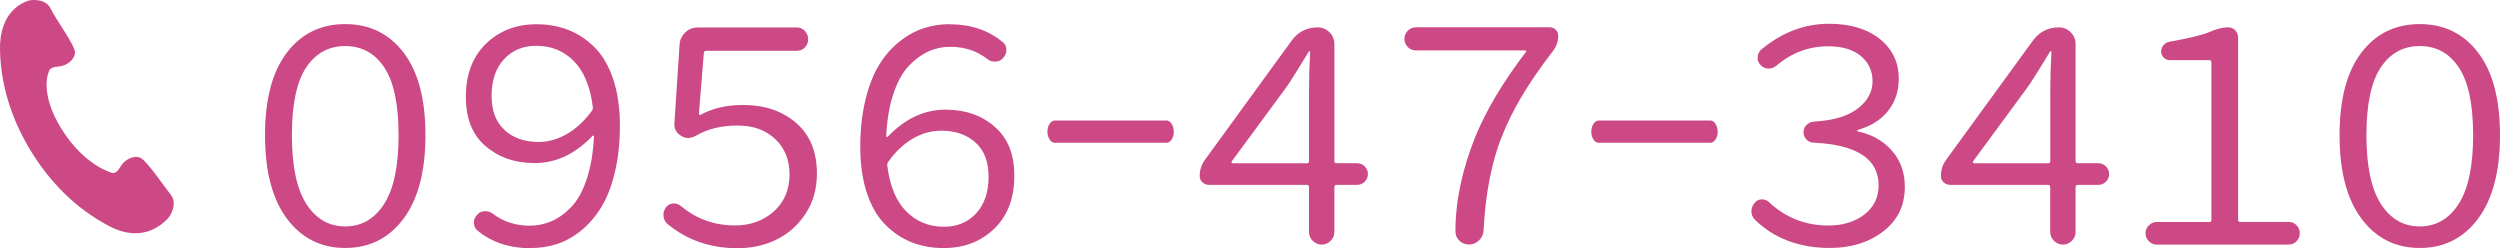 <?xml version="1.0" encoding="UTF-8"?>
<svg id="uuid-cb63843c-a47e-4d7a-ab45-fbae7395d5d5" data-name="レイヤー_2" xmlns="http://www.w3.org/2000/svg" viewBox="0 0 305.08 30.27">
  <defs>
    <style>
      .uuid-46858f2e-2851-458a-8df6-4be04ef793ec {
        fill: #cc4985;
      }
    </style>
  </defs>
  <g id="uuid-d1160d83-ead3-47a6-9a47-70b00928bcea" data-name="レイヤー_1">
    <g>
      <path class="uuid-46858f2e-2851-458a-8df6-4be04ef793ec" d="M51.92,16.5c0-4.39-.89-7.75-2.66-10.07-1.77-2.32-4.15-3.49-7.13-3.49s-5.36,1.16-7.13,3.49c-1.77,2.32-2.66,5.68-2.66,10.07s.89,7.81,2.68,10.19c1.78,2.38,4.15,3.57,7.11,3.57s5.33-1.19,7.11-3.57c1.78-2.38,2.68-5.78,2.68-10.19h0ZM35.62,16.5c0-3.76.58-6.51,1.74-8.26,1.16-1.75,2.75-2.62,4.77-2.62s3.61.87,4.77,2.62c1.16,1.75,1.74,4.5,1.74,8.26s-.59,6.55-1.76,8.38c-1.17,1.83-2.76,2.75-4.75,2.75s-3.58-.92-4.75-2.75c-1.17-1.83-1.76-4.62-1.76-8.38Z"/>
      <path class="uuid-46858f2e-2851-458a-8df6-4be04ef793ec" d="M61.59,15.87c-1.07-.96-1.6-2.35-1.6-4.15,0-1.9.5-3.4,1.51-4.49,1.01-1.09,2.32-1.64,3.94-1.64,1.83,0,3.36.62,4.59,1.87,1.23,1.24,2,3.11,2.31,5.6.02.16-.01.32-.11.46-.85,1.17-1.83,2.1-2.96,2.78-1.13.68-2.31,1.02-3.56,1.02-1.69,0-3.07-.48-4.14-1.44ZM64.74,30.27c1.13,0,2.2-.16,3.22-.49,1.02-.33,2.01-.88,2.96-1.65.95-.77,1.77-1.73,2.46-2.85.69-1.13,1.24-2.54,1.65-4.24.41-1.7.62-3.6.62-5.69s-.26-3.98-.79-5.6c-.53-1.62-1.27-2.92-2.22-3.89-.95-.97-2.02-1.7-3.22-2.18s-2.51-.72-3.94-.72c-2.49,0-4.55.79-6.18,2.38-1.63,1.58-2.45,3.74-2.45,6.46s.8,4.64,2.39,6.02c1.6,1.38,3.6,2.08,6.02,2.08,2.58,0,4.93-1.1,7.04-3.31.02-.05.06-.06.11-.04.05.02.07.06.07.11-.09,1.97-.39,3.7-.88,5.18s-1.12,2.62-1.88,3.41c-.76.8-1.57,1.38-2.41,1.74s-1.73.55-2.64.55c-1.74,0-3.24-.48-4.51-1.44-.28-.23-.62-.35-1-.33-.39.01-.7.16-.93.44-.28.28-.42.62-.4,1s.16.7.44.93c1.74,1.43,3.9,2.15,6.48,2.15h0Z"/>
      <path class="uuid-46858f2e-2851-458a-8df6-4be04ef793ec" d="M94.71,29.25c1.44-.68,2.63-1.72,3.57-3.13.94-1.41,1.41-3.05,1.41-4.93,0-2.68-.85-4.74-2.55-6.2-1.7-1.46-3.84-2.18-6.43-2.18-2.04,0-3.78.4-5.21,1.2-.05.02-.09.02-.14-.02-.05-.04-.07-.08-.07-.12l.6-7.39c.02-.19.12-.28.28-.28h11.05c.4,0,.73-.13,1-.41.27-.27.4-.6.4-1s-.14-.74-.4-1.02c-.27-.28-.6-.42-1-.42h-12.08c-.59,0-1.09.2-1.51.6-.42.4-.66.89-.7,1.48l-.63,9.58c-.05.7.23,1.23.84,1.58.26.16.53.25.81.25.31,0,.61-.08.92-.25,1.43-.85,3.13-1.27,5.11-1.27s3.44.55,4.61,1.64c1.17,1.09,1.76,2.54,1.76,4.35s-.65,3.38-1.94,4.51-2.86,1.69-4.72,1.69c-2.51,0-4.71-.79-6.58-2.36-.28-.23-.6-.34-.97-.32-.36.02-.65.18-.86.46-.21.28-.32.59-.32.92,0,.45.15.81.46,1.09,2.39,2,5.26,2.99,8.59,2.99,1.69,0,3.26-.34,4.7-1.02Z"/>
      <path class="uuid-46858f2e-2851-458a-8df6-4be04ef793ec" d="M110.59,25.8c-1.23-1.24-2-3.1-2.31-5.56-.02-.19.01-.35.11-.49.85-1.2,1.82-2.13,2.94-2.8,1.11-.67,2.31-1,3.57-1,1.69,0,3.07.48,4.14,1.44,1.07.96,1.6,2.35,1.6,4.15,0,1.9-.51,3.4-1.51,4.49-1.01,1.09-2.32,1.64-3.94,1.64-1.83,0-3.36-.62-4.59-1.87ZM115.89,2.95c-1.13,0-2.2.17-3.22.51-1.02.34-2.01.89-2.96,1.66-.95.76-1.77,1.71-2.46,2.85-.69,1.14-1.24,2.56-1.65,4.26-.41,1.7-.62,3.6-.62,5.69s.26,3.97.79,5.58c.53,1.61,1.27,2.9,2.22,3.87.95.97,2.02,1.7,3.22,2.18s2.51.72,3.94.72c2.49,0,4.55-.79,6.18-2.36,1.63-1.57,2.45-3.72,2.45-6.44s-.8-4.61-2.39-6c-1.6-1.4-3.6-2.09-6.02-2.09-2.58,0-4.93,1.1-7.04,3.31-.02.02-.06.03-.11.02-.05-.01-.07-.04-.07-.09.09-1.99.39-3.73.88-5.19.49-1.47,1.12-2.6,1.88-3.4.76-.8,1.57-1.38,2.41-1.76.85-.38,1.72-.56,2.64-.56,1.74,0,3.24.49,4.51,1.48.28.23.62.35,1,.33.39-.01.7-.16.93-.44.28-.28.42-.62.41-1.02-.01-.4-.17-.72-.48-.95-1.74-1.43-3.88-2.15-6.44-2.15h0Z"/>
      <path class="uuid-46858f2e-2851-458a-8df6-4be04ef793ec" d="M142.37,17.42c.23,0,.43-.13.61-.4.18-.27.26-.59.26-.95s-.09-.68-.26-.95-.38-.41-.61-.41h-13.68c-.23,0-.43.14-.61.41-.18.27-.26.59-.26.95s.09.68.26.95c.18.27.38.4.61.4h13.68Z"/>
      <path class="uuid-46858f2e-2851-458a-8df6-4be04ef793ec" d="M156.88,10.76c.28-.38.57-.8.86-1.27.29-.47.64-1.03,1.04-1.67.4-.65.7-1.14.92-1.5.02-.05.06-.07.11-.07s.07.02.07.07c-.09,1.55-.14,3.15-.14,4.79v8.56c0,.16-.08.25-.25.25h-9.08s-.08-.02-.11-.07c-.02-.05-.02-.09,0-.14l6.58-8.94ZM163.12,19.92c-.19,0-.28-.08-.28-.25V5.38c0-.56-.2-1.04-.6-1.44s-.88-.6-1.44-.6c-1.34,0-2.41.55-3.2,1.65l-10.53,14.47c-.45.61-.67,1.28-.67,2.01,0,.31.11.56.33.77.22.21.49.32.79.32h11.97c.16,0,.25.09.25.28v5.46c0,.42.15.79.46,1.09.3.31.67.46,1.09.46s.79-.15,1.09-.46c.31-.3.46-.67.46-1.09v-5.46c0-.19.09-.28.28-.28h2.5c.35,0,.66-.13.92-.39s.39-.57.39-.93-.13-.67-.39-.93c-.26-.26-.56-.39-.92-.39h-2.5Z"/>
      <path class="uuid-46858f2e-2851-458a-8df6-4be04ef793ec" d="M183.25,16.73c1.24-3.23,3.33-6.73,6.27-10.51.42-.56.63-1.17.63-1.83,0-.31-.1-.56-.3-.76-.2-.2-.44-.3-.72-.3h-16.34c-.4,0-.73.14-1,.42-.27.28-.41.62-.41,1s.14.72.41.99c.27.27.6.41,1,.41h13.31c.07,0,.12.02.14.07s.01.09-.04.14c-2.75,3.59-4.79,7.01-6.13,10.24-1.64,4.06-2.46,7.93-2.46,11.62,0,.42.14.79.42,1.09.33.35.74.53,1.23.53s.88-.17,1.23-.51.54-.76.56-1.25c.21-4.34.94-8.13,2.18-11.35Z"/>
      <path class="uuid-46858f2e-2851-458a-8df6-4be04ef793ec" d="M208.74,17.42c.23,0,.43-.13.61-.4.18-.27.26-.59.26-.95s-.09-.68-.26-.95-.38-.41-.61-.41h-13.68c-.23,0-.43.14-.61.41-.18.27-.26.59-.26.95s.09.68.26.95c.18.27.38.4.61.4h13.68Z"/>
      <path class="uuid-46858f2e-2851-458a-8df6-4be04ef793ec" d="M229.81,28.24c1.76-1.35,2.64-3.16,2.64-5.44,0-1.76-.53-3.24-1.6-4.44-1.07-1.2-2.45-1.97-4.14-2.32-.05,0-.07-.02-.07-.07s.02-.08.07-.11c1.57-.45,2.8-1.21,3.68-2.31s1.32-2.41,1.32-3.96c0-1.99-.78-3.61-2.32-4.84-1.55-1.23-3.61-1.85-6.2-1.85-2.98,0-5.73,1.05-8.24,3.13-.28.23-.43.55-.46.93s.09.71.35.97c.26.28.57.43.93.44.36.01.69-.1.97-.33,1.88-1.6,3.99-2.39,6.34-2.39,1.71,0,3.05.39,4,1.18.95.79,1.43,1.82,1.43,3.1s-.6,2.38-1.8,3.31c-1.2.93-2.98,1.46-5.35,1.6-.35.02-.65.16-.9.4s-.37.55-.37.9.12.65.37.9c.25.25.55.37.9.37,5.26.26,7.89,2,7.89,5.21,0,1.48-.58,2.66-1.74,3.56-1.16.89-2.62,1.34-4.38,1.34-2.79,0-5.2-.94-7.22-2.82-.26-.26-.57-.38-.93-.37s-.65.16-.86.44c-.26.28-.39.62-.39,1.02s.14.74.42,1.02c2.37,2.3,5.42,3.45,9.15,3.45,2.58,0,4.75-.67,6.51-2.02Z"/>
      <path class="uuid-46858f2e-2851-458a-8df6-4be04ef793ec" d="M247.34,10.76c.28-.38.57-.8.86-1.27.29-.47.64-1.03,1.04-1.67.4-.65.7-1.14.92-1.5.02-.05.06-.07.11-.07s.07.02.07.07c-.09,1.55-.14,3.15-.14,4.79v8.56c0,.16-.08.25-.25.25h-9.08s-.08-.02-.11-.07c-.02-.05-.02-.09,0-.14l6.58-8.94ZM253.57,19.92c-.19,0-.28-.08-.28-.25V5.38c0-.56-.2-1.04-.6-1.44-.4-.4-.88-.6-1.44-.6-1.34,0-2.41.55-3.2,1.65l-10.53,14.47c-.45.61-.67,1.28-.67,2.01,0,.31.11.56.33.77s.49.32.79.32h11.97c.16,0,.25.09.25.28v5.46c0,.42.15.79.46,1.09.31.31.67.46,1.09.46s.79-.15,1.09-.46c.31-.3.46-.67.46-1.09v-5.46c0-.19.09-.28.28-.28h2.5c.35,0,.66-.13.92-.39.26-.26.39-.57.39-.93s-.13-.67-.39-.93c-.26-.26-.56-.39-.92-.39h-2.5Z"/>
      <path class="uuid-46858f2e-2851-458a-8df6-4be04ef793ec" d="M279.31,29.84c.38,0,.69-.13.95-.41.26-.27.39-.59.39-.97s-.13-.7-.39-.97-.58-.41-.95-.41h-5.91c-.19,0-.28-.08-.28-.25V4.6c0-.35-.12-.65-.35-.9-.23-.25-.53-.37-.88-.37-.66,0-1.43.2-2.32.6-.94.38-2.55.76-4.82,1.16-.28.05-.52.18-.72.4-.2.22-.3.49-.3.79s.11.56.32.76.46.3.74.3h4.82c.16,0,.25.09.25.28v19.22c0,.16-.08.25-.25.25h-6.41c-.38,0-.7.14-.97.41-.27.27-.41.59-.41.97s.14.7.41.97c.27.27.59.41.97.41h16.12Z"/>
      <path class="uuid-46858f2e-2851-458a-8df6-4be04ef793ec" d="M305.08,16.5c0-4.39-.89-7.75-2.66-10.07-1.77-2.32-4.15-3.49-7.13-3.49s-5.36,1.16-7.13,3.49c-1.77,2.32-2.66,5.68-2.66,10.07s.89,7.81,2.68,10.19c1.78,2.38,4.15,3.57,7.11,3.57s5.33-1.19,7.11-3.57c1.78-2.38,2.68-5.78,2.68-10.19h0ZM288.78,16.5c0-3.76.58-6.51,1.74-8.26,1.16-1.75,2.75-2.62,4.77-2.62s3.61.87,4.77,2.62c1.16,1.75,1.74,4.5,1.74,8.26s-.59,6.55-1.76,8.38c-1.17,1.83-2.76,2.75-4.75,2.75s-3.58-.92-4.75-2.75c-1.17-1.83-1.76-4.62-1.76-8.38Z"/>
    </g>
    <path class="uuid-46858f2e-2851-458a-8df6-4be04ef793ec" d="M20.83,23.75c-.88-1.12-2.89-4.09-3.67-4.48-.78-.39-1.98.18-2.49,1.11-.51.93-1.01.71-1.01.71,0,0-3.35-.85-6.15-5.35-2.8-4.5-1.54-7.02-1.54-7.02,0,0,.03-.54,1.09-.59,1.06-.05,2.09-.86,2.09-1.74,0-.87-2.36-4.06-2.97-5.34C5.57-.22,3.77-.06,3.34.12,2.9.3-.1,1.29,0,6.13c.1,4.83,1.76,9.07,3.88,12.48,2.12,3.41,5.19,6.77,9.48,9,4.29,2.23,6.7-.57,7.06-.88.35-.31,1.3-1.86.42-2.97Z"/>
  </g>
</svg>